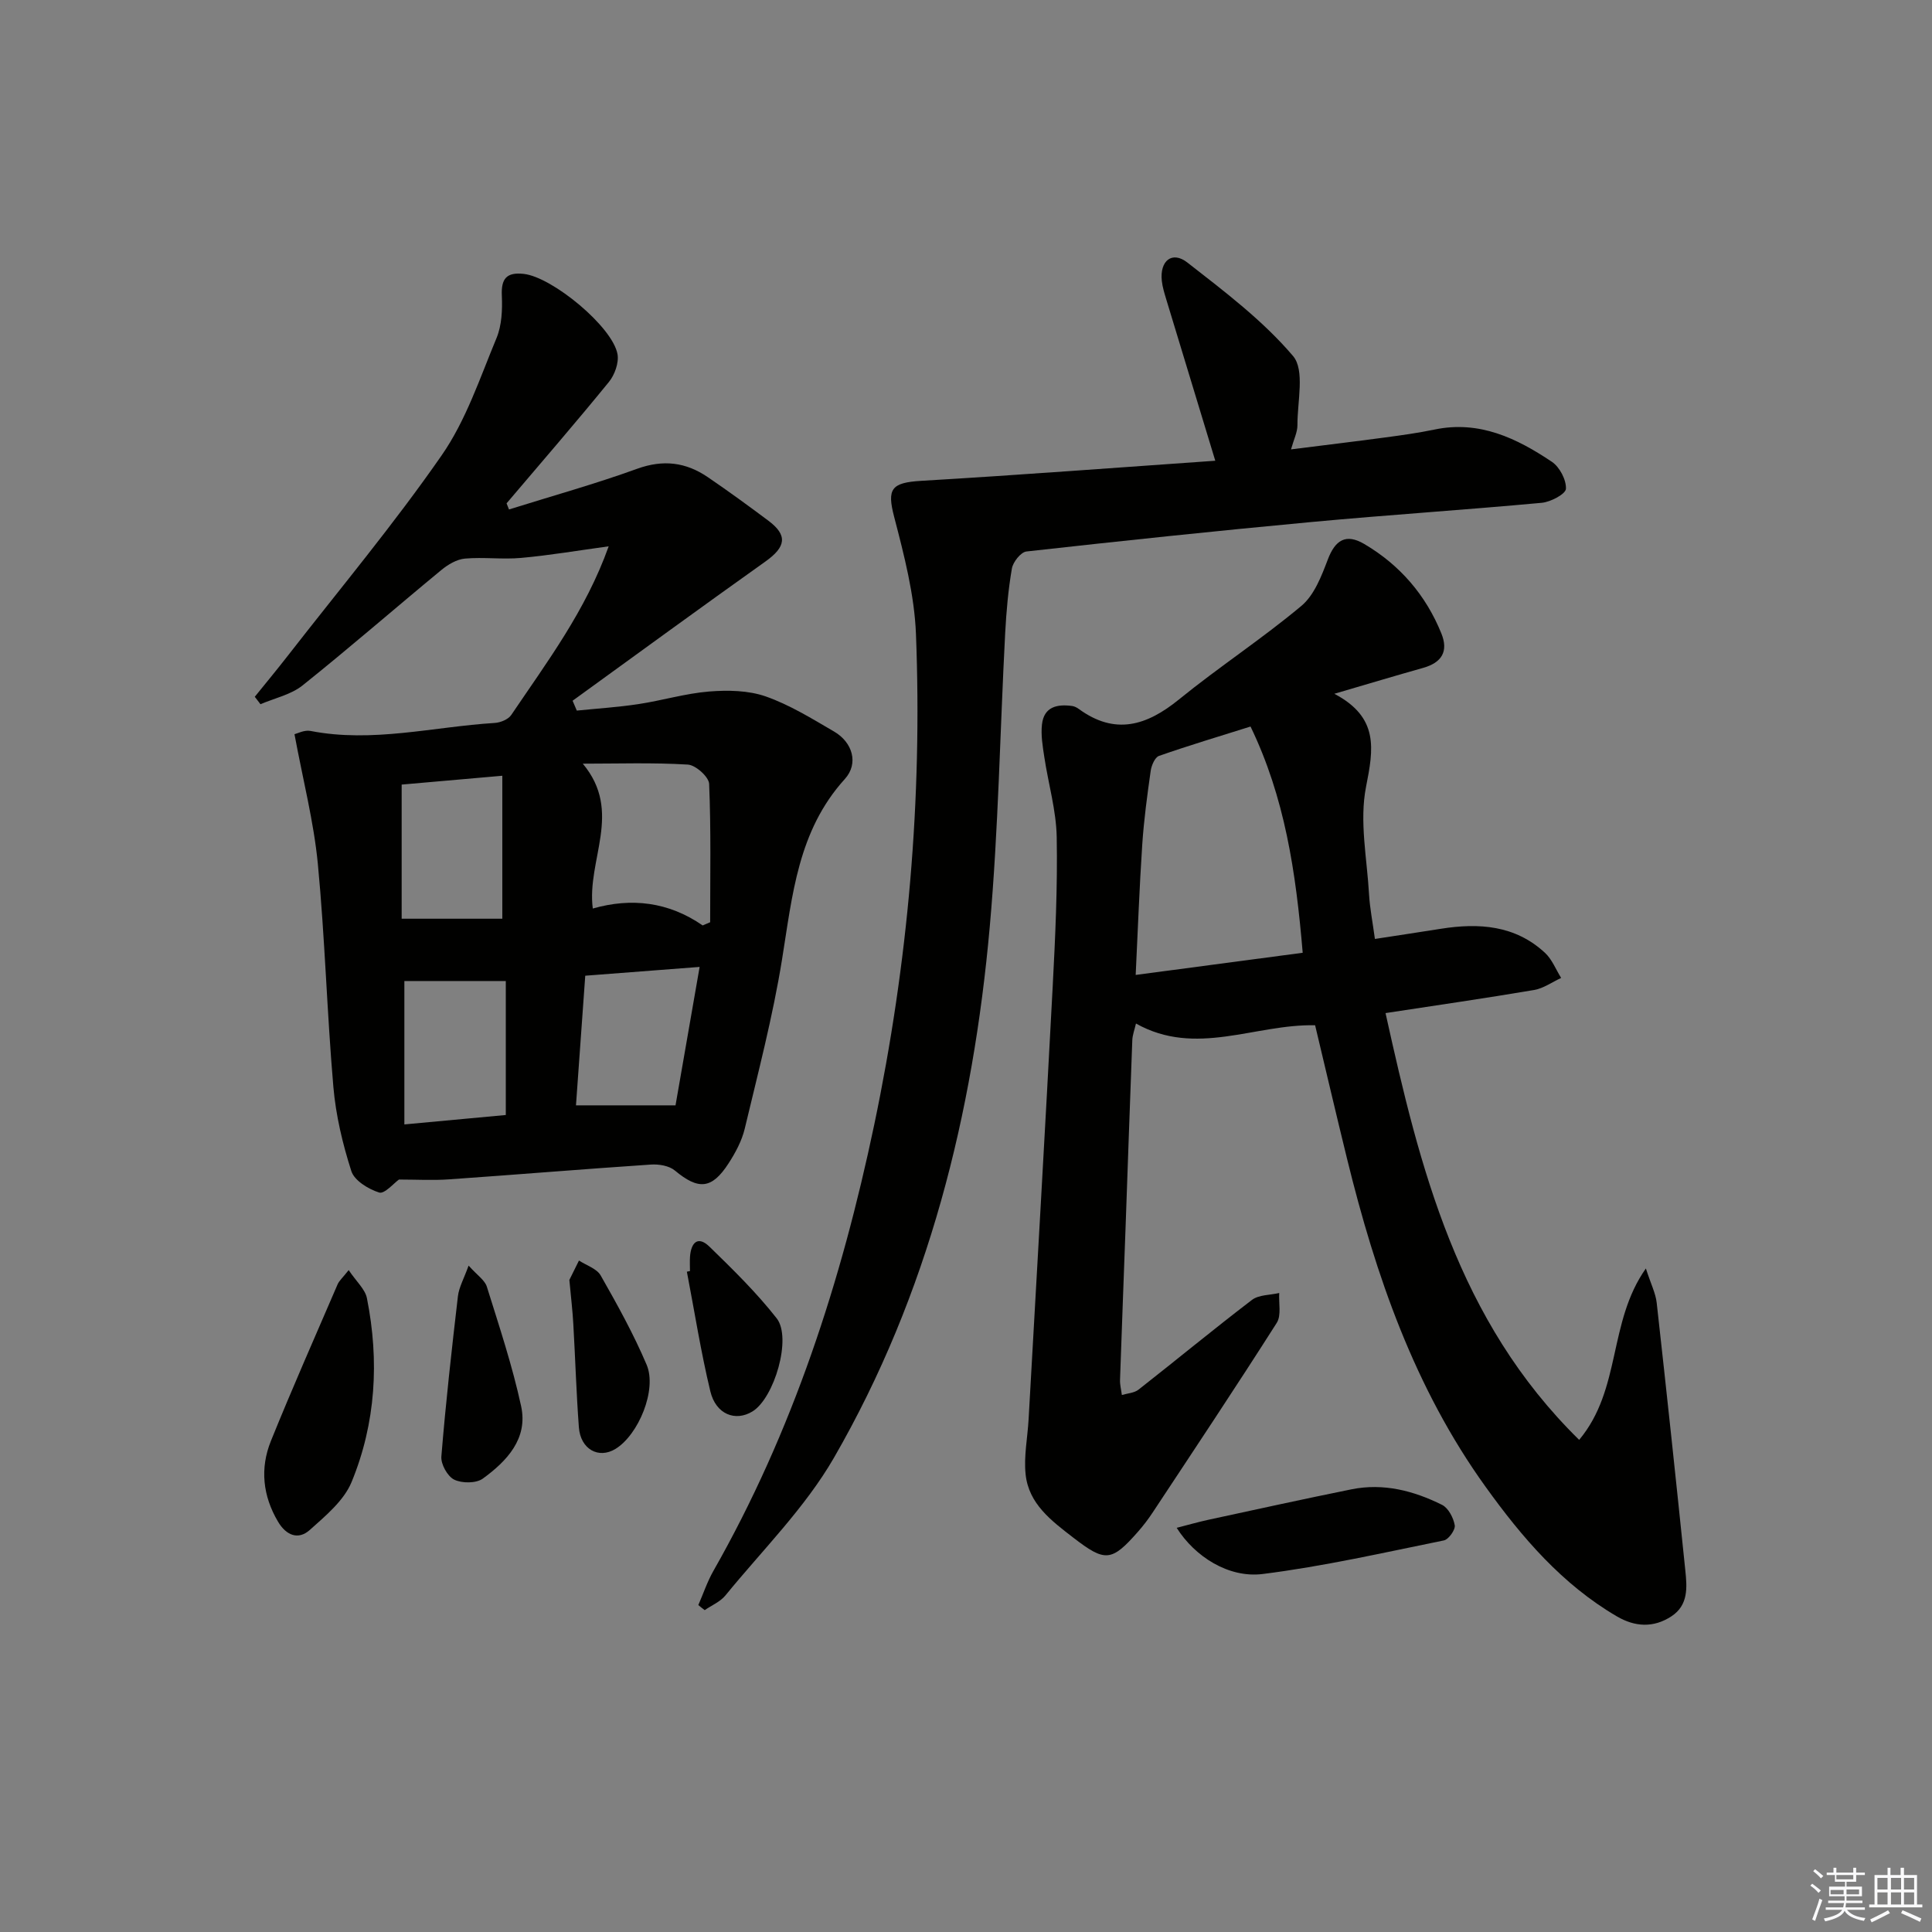 <svg enable-background="new 0 0 400 400" viewBox="0 0 400 400" xmlns="http://www.w3.org/2000/svg"><rect x="0" y="0" width="400" height="400" fill="#808080" stroke="none"/><g fill="#010100"><path d="m276.26 143.64c9.27 4.89 8.12 11.39 6.56 19.28-1.4 7.12.21 14.84.63 22.29.16 2.79.72 5.56 1.21 9.19 4.69-.72 9.19-1.4 13.68-2.11 7.85-1.24 15.35-.74 21.52 4.97 1.47 1.36 2.26 3.45 3.36 5.21-1.87.86-3.66 2.17-5.62 2.5-9.95 1.69-19.95 3.13-30.74 4.78 7.11 32.14 14.88 63.63 40.09 88.36 8.8-10.54 5.93-24.31 13.81-35.49 1.05 3.26 2.02 5.13 2.24 7.1 2.06 18.47 4.03 36.95 5.93 55.44.36 3.48.66 7.16-2.88 9.48-3.72 2.44-7.56 2.2-11.3.01-11.32-6.62-19.63-16.33-27.15-26.79-14.73-20.46-22.78-43.78-28.71-67.96-2.25-9.16-4.39-18.34-6.61-27.63-12.45-.28-24.69 6.61-37.09-.36-.29 1.28-.72 2.36-.76 3.46-.49 12.8-.92 25.6-1.38 38.4-.38 10.63-.8 21.27-1.16 31.9-.04 1.04.25 2.1.38 3.15 1.16-.35 2.56-.41 3.45-1.11 7.86-6.16 15.56-12.53 23.49-18.58 1.42-1.08 3.73-.98 5.64-1.43-.13 2.08.47 4.63-.51 6.18-8.39 13.19-17.06 26.2-25.68 39.25-.91 1.38-1.93 2.72-3.02 3.96-5.52 6.29-6.83 6.35-13.42 1.27-4.53-3.5-9.25-6.99-9.88-13.14-.39-3.73.41-7.57.62-11.37 1.68-29.87 3.42-59.74 4.99-89.62.54-10.29 1.02-20.62.83-30.91-.1-5.55-1.74-11.06-2.57-16.6-.34-2.23-.73-4.54-.48-6.74.41-3.66 3.15-4.24 6.26-3.81.47.07.97.32 1.36.61 7.52 5.49 14.06 3.47 20.76-1.98 8.24-6.7 17.18-12.54 25.32-19.35 2.67-2.23 4.17-6.17 5.48-9.61 1.51-3.99 3.72-5.47 7.55-3.21 7.35 4.33 12.74 10.56 15.96 18.52 1.52 3.74.05 6.04-3.75 7.12-5.72 1.61-11.44 3.33-18.41 5.37zm-6.55 53.62c-1.42-16.86-3.72-32.16-10.8-46.84-6.43 2.02-12.74 3.91-18.95 6.08-.85.3-1.56 1.97-1.72 3.09-.72 5.07-1.41 10.16-1.75 15.27-.59 8.86-.91 17.74-1.36 26.99 11.95-1.58 23.19-3.07 34.58-4.59z"/><path d="m60.97 152.01c.57-.13 2.03-.92 3.3-.68 12.85 2.51 25.44-.86 38.13-1.65 1.2-.07 2.81-.72 3.44-1.64 7.41-10.98 15.44-21.62 20.18-34.93-6.39.87-12.24 1.87-18.13 2.4-3.85.35-7.78-.2-11.63.14-1.69.15-3.51 1.23-4.88 2.36-9.61 7.93-19.01 16.12-28.74 23.9-2.4 1.92-5.78 2.63-8.71 3.89-.39-.51-.79-1.03-1.18-1.54 2.28-2.83 4.61-5.63 6.84-8.5 10.71-13.77 21.93-27.19 31.86-41.5 5.03-7.24 7.92-16.02 11.35-24.27 1.09-2.63 1.23-5.84 1.1-8.75-.17-3.58 1-4.93 4.56-4.53 5.88.66 18.38 10.94 19.39 16.63.31 1.78-.59 4.28-1.79 5.75-6.92 8.49-14.09 16.77-21.18 25.12.17.42.33.85.5 1.27 8.86-2.78 17.83-5.27 26.55-8.43 5.4-1.95 10.08-1.35 14.6 1.73 4.26 2.9 8.43 5.94 12.56 9.03 4.04 3.02 3.63 5.42-.61 8.44-13.38 9.51-26.63 19.2-39.93 28.83.29.68.58 1.36.87 2.04 4.25-.43 8.52-.7 12.74-1.34 4.91-.74 9.73-2.21 14.65-2.61 3.88-.31 8.12-.24 11.73 1.02 4.96 1.74 9.57 4.6 14.15 7.27 3.83 2.23 5.13 6.61 2.23 9.82-9.74 10.73-10.86 24.11-13.02 37.44-1.9 11.76-4.94 23.35-7.71 34.96-.6 2.52-1.92 4.97-3.34 7.17-3.49 5.4-6.25 5.55-11.13 1.49-1.19-.99-3.31-1.34-4.95-1.23-13.93.93-27.84 2.09-41.76 3.06-3.4.24-6.84.04-10.41.04-1.06.75-3 3.04-4.1 2.69-2.23-.7-5.13-2.47-5.76-4.44-1.81-5.64-3.21-11.54-3.72-17.43-1.33-15.39-1.74-30.86-3.22-46.24-.84-8.66-3.05-17.19-4.83-26.78zm84.51 39.59c.52-.22 1.04-.44 1.55-.66 0-9.55.19-19.11-.21-28.64-.06-1.46-2.79-3.9-4.4-4-7.23-.44-14.5-.19-21.76-.19 8.37 10 .77 19.9 2.07 29.99 7.99-2.28 15.68-1.39 22.75 3.5zm-62.32-29.16v27.77h20.84c0-10.15 0-19.66 0-29.6-7.62.66-14.2 1.24-20.84 1.83zm.56 40.67v29.69c7.21-.67 14.06-1.3 21-1.95 0-9.4 0-18.32 0-27.74-7.01 0-13.78 0-21 0zm56.14 25.74c1.55-8.88 3.21-18.45 4.99-28.66-8.23.63-15.88 1.22-23.68 1.82-.67 9.3-1.28 17.95-1.92 26.84z"/><path d="m144.58 332.31c1.03-2.35 1.85-4.83 3.11-7.05 16.44-28.88 26.51-60 33.31-92.4 7.03-33.54 9.97-67.4 8.64-101.59-.32-8.15-2.45-16.32-4.52-24.28-1.5-5.77-.62-7.07 5.62-7.44 20.38-1.2 40.74-2.76 60.87-4.16-3.52-11.57-6.84-22.47-10.14-33.38-.38-1.27-.79-2.56-.93-3.87-.45-4.15 2.13-6.26 5.3-3.78 7.69 6 15.63 12 21.87 19.35 2.49 2.93.88 9.44.91 14.32.01 1.43-.73 2.88-1.33 5.01 6.71-.85 13.07-1.61 19.41-2.46 3.45-.46 6.91-.94 10.32-1.65 9.26-1.93 17.01 1.8 24.29 6.69 1.6 1.08 2.99 3.73 2.9 5.58-.06 1.09-3.16 2.73-5.01 2.9-15.89 1.47-31.82 2.5-47.7 3.98-19.68 1.83-39.35 3.91-58.99 6.1-1.16.13-2.78 2.18-3.01 3.53-.76 4.41-1.15 8.91-1.39 13.39-1.07 20.26-1.39 40.57-3.19 60.76-3.45 38.73-12.69 76.04-32.27 109.97-5.99 10.37-14.81 19.11-22.46 28.49-1.07 1.31-2.84 2.04-4.29 3.04-.43-.32-.87-.68-1.32-1.05z"/><path d="m72.19 262.96c1.61 2.4 3.42 3.97 3.78 5.83 2.58 12.95 1.85 25.84-3.18 38.05-1.59 3.86-5.38 6.99-8.65 9.92-2.39 2.14-4.89 1.13-6.57-1.7-3.18-5.36-3.77-11.06-1.48-16.73 4.41-10.9 9.17-21.66 13.82-32.45.32-.72.98-1.28 2.28-2.92z"/><path d="m243.62 316.32c2.38-.61 4.46-1.21 6.58-1.67 9.86-2.13 19.71-4.3 29.6-6.3 6.62-1.34 12.89.29 18.77 3.22 1.3.65 2.35 2.67 2.62 4.22.16.93-1.27 2.94-2.26 3.14-12.46 2.53-24.91 5.37-37.5 6.95-7.09.89-14.08-3.64-17.81-9.56z"/><path d="m97.02 262.03c1.78 2 3.36 3.01 3.78 4.38 2.56 8.2 5.29 16.38 7.1 24.76 1.44 6.7-2.97 11.35-7.94 14.96-1.38 1-4.31 1-5.93.21-1.38-.68-2.78-3.2-2.65-4.79.9-11.09 2.14-22.15 3.43-33.2.22-1.83 1.22-3.58 2.21-6.32z"/><path d="m142.85 263.16c0-1-.06-2 .01-2.99.22-2.9 1.62-4.41 4.05-2.04 4.85 4.72 9.73 9.5 13.89 14.81 3.19 4.06-.5 16.54-5.02 19.29-3.53 2.15-7.56.6-8.71-4.16-1.97-8.18-3.27-16.51-4.86-24.78.23-.05.44-.09.64-.13z"/><path d="m117.88 265c.35-.71 1.17-2.36 1.99-4.02 1.54 1.01 3.69 1.67 4.5 3.1 3.43 6.02 6.81 12.12 9.51 18.48 2.19 5.16-1.69 14.51-6.45 17.42-3.5 2.14-7.24.07-7.58-4.47-.53-7.11-.74-14.24-1.15-21.36-.14-2.64-.46-5.28-.82-9.15z"/></g><path d="m374.8 390.4.4-.4c.7.5 1.3 1 1.8 1.4l-.5.5c-.5-.6-1.1-1.1-1.7-1.5zm1 7.3-.6-.3c.5-1.4 1.1-2.8 1.5-4.3.2.1.4.2.6.3-.5 1.3-1 2.8-1.5 4.3zm-.4-10.3.4-.4c.4.3 1 .8 1.7 1.4l-.5.5c-.4-.5-1-1-1.6-1.5zm2.5.3h1.7v-1h.6v1h3.5v-1h.6v1h1.8v.5h-1.8v1.4h-2v1h3.2v2h-3.2v.9h3.3v.5h-3.4c0 .3-.1.6-.1.9h4v.5h-3.7c.7.9 1.9 1.5 3.8 1.7-.1.2-.2.4-.3.6-2.1-.4-3.5-1.1-4-2.1-.4 1-1.8 1.7-4 2.2-.1-.2-.2-.4-.3-.6 2.1-.4 3.4-1 3.8-1.8h-3.4v-.5h3.6c.1-.3.1-.6.2-.9h-3.3v-.5h3.4c0-.3 0-.6 0-.9h-3.2v-2h3.3v-1h-2.1v-1.4h-1.7v-.5zm1.1 3.5v1h2.7c0-.3 0-.4 0-.4 0-.1 0-.2 0-.2 0-.1 0-.2 0-.3h-2.7zm1.2-3v.9h3.5v-.9zm4.7 3h-2.6v.6.4h2.6z" fill="#fafafb"/><path d="m393.6 386.7h.6v1.5h2.7v6.1h1.1v.6h-11v-.6h1.1v-6.1h2.7v-1.5h.6v1.5h2.1v-1.5zm-2.7 8.8.4.6c-1.2.6-2.5 1.3-3.8 1.9-.1-.2-.2-.4-.3-.6 1.2-.6 2.5-1.2 3.7-1.9zm-2.2-6.7v2.4h2.1v-2.4zm0 3v2.5h2.1v-2.5zm2.8-3v2.4h2.1v-2.4zm0 3v2.5h2.1v-2.5zm6 6.1c-1.4-.7-2.7-1.3-3.9-1.8l.3-.6c1.5.6 2.7 1.2 3.9 1.7zm-1.2-9.1h-2.1v2.4h2.1zm-2.1 3v2.5h2.1v-2.5z" fill="#fafafb"/></svg>
